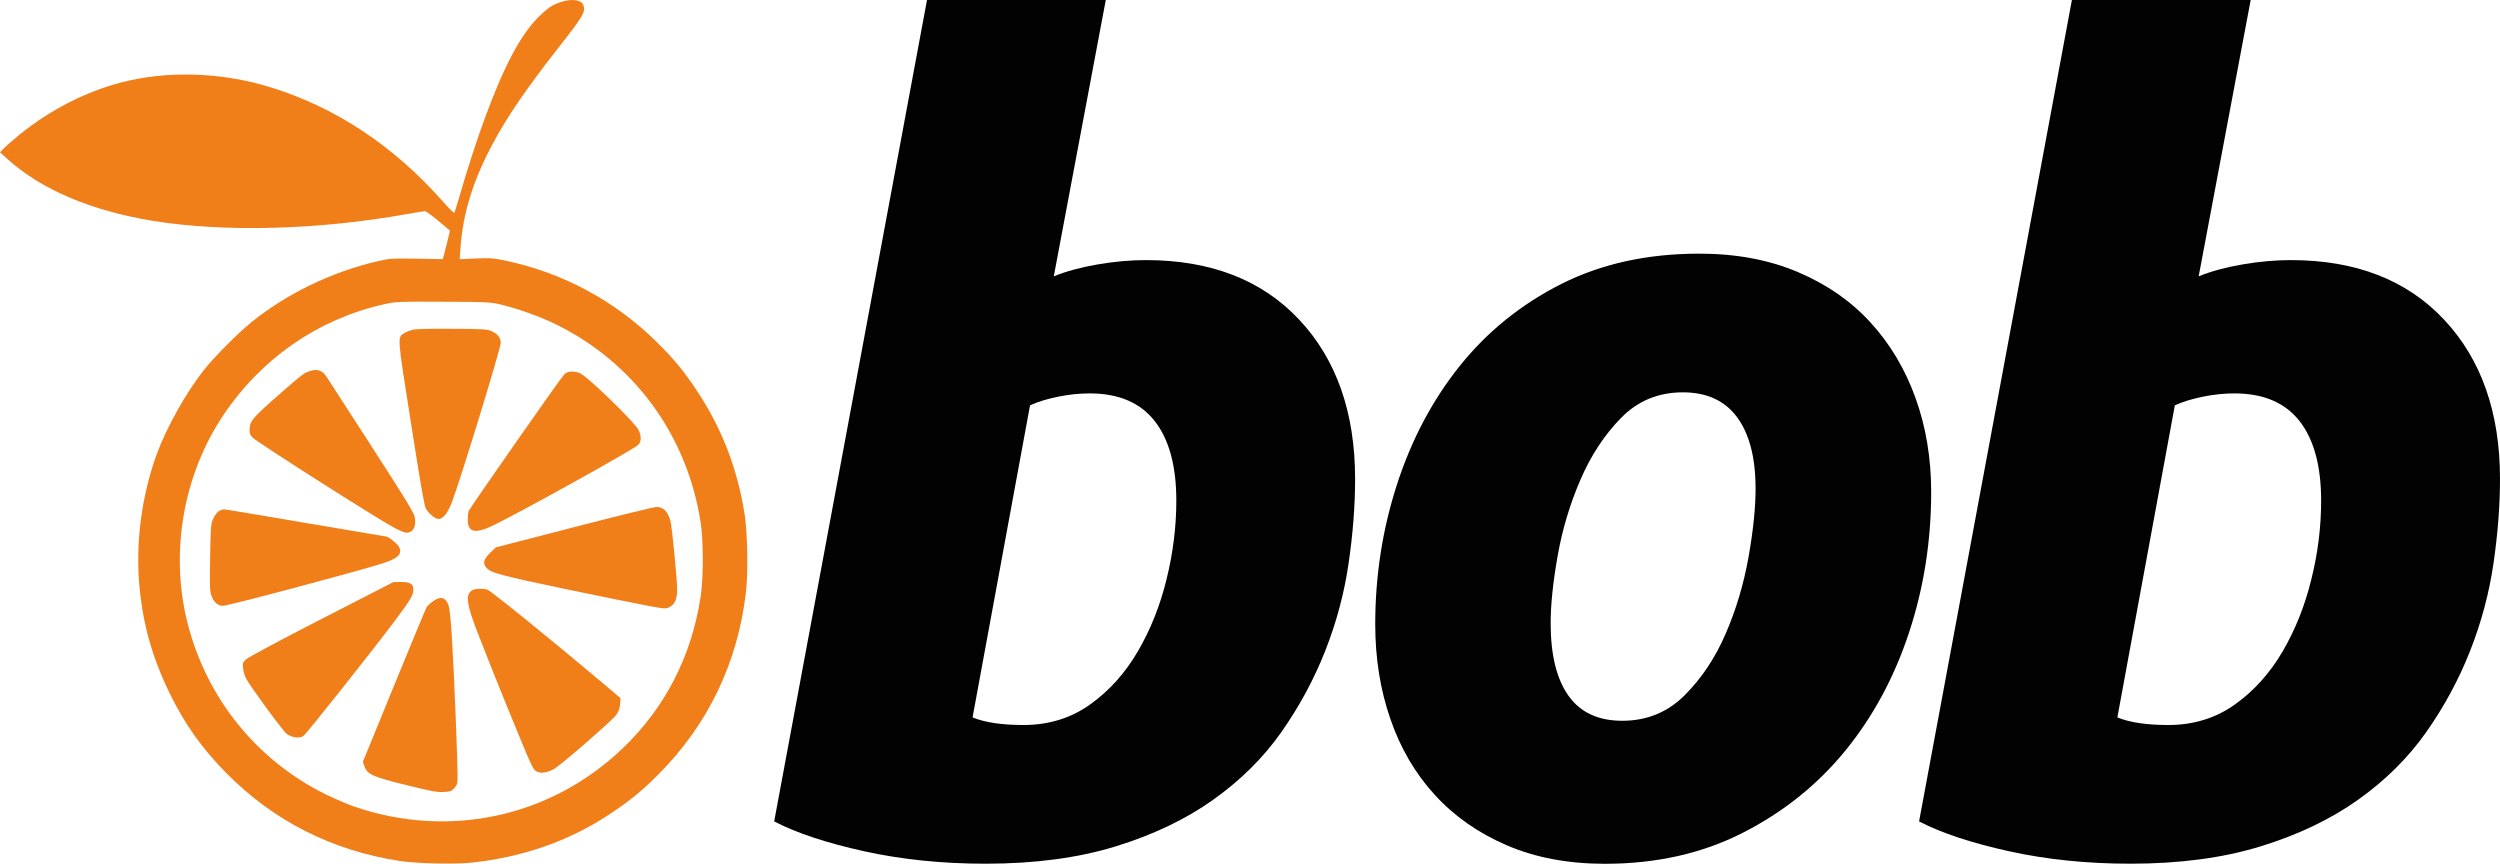 <?xml version="1.0" encoding="utf-8"?>
<!-- Generator: Adobe Illustrator 25.3.1, SVG Export Plug-In . SVG Version: 6.00 Build 0)  -->
<svg version="1.1" id="Layer_1" xmlns="http://www.w3.org/2000/svg" xmlns:xlink="http://www.w3.org/1999/xlink" x="0px" y="0px"
	 viewBox="0 0 2831.7 978.3" style="enable-background:new 0 0 2831.7 978.3;" xml:space="preserve">
<style type="text/css">
	.st0{fill:#020203;}
	.st1{fill:#F07F1A;}
</style>
<g>
	<path class="st0" d="M1534.9,542.5c0,30.3-2.5,62.2-7.4,95.8c-4.9,33.6-13.7,66.5-26.4,98.8c-12.7,32.3-29.3,63-49.7,92.1
		c-20.5,29.1-46.2,54.6-77.3,76.7c-31.1,22.1-67.9,39.7-110.5,52.8c-42.6,13.1-91.7,19.6-147.3,19.6c-49.1,0-94.9-4.7-137.5-14.1
		c-42.6-9.4-76.5-20.6-101.9-33.8L1050,0h202.5l-58.9,313c13.9-5.7,30.5-10.2,49.7-13.5c19.2-3.3,37.4-4.9,54.6-4.9
		c73.6,0,131.5,22.5,173.7,67.5C1513.8,407.1,1534.9,467.3,1534.9,542.5z M1332.4,567.1c0-39.3-8.2-69.4-24.5-90.2
		c-16.4-20.9-40.9-31.3-73.7-31.3c-11.5,0-23.3,1.2-35.6,3.7c-12.3,2.5-22.9,5.7-31.9,9.8l-65.1,353.5c13.9,5.7,33.1,8.6,57.7,8.6
		c28.6,0,53.8-7.8,75.5-23.3c21.7-15.5,39.7-35.6,54-60.1c14.3-24.5,25.2-51.7,32.5-81.6C1328.7,626.2,1332.4,596.6,1332.4,567.1z"
		/>
	<path class="st0" d="M2187.4,557.3c0,55.7-8.4,108.8-25.2,159.6c-16.8,50.7-40.9,95.3-72.4,133.8c-31.5,38.5-70.2,69.4-116,92.7
		c-45.8,23.3-97.8,35-155.9,35c-41.7,0-78.8-7-111.1-20.9c-32.3-13.9-59.5-32.9-81.6-57.1c-22.1-24.1-38.9-52.8-50.3-85.9
		c-11.5-33.1-17.2-68.9-17.2-107.4c0-54.8,8.2-107.6,24.6-158.3c16.4-50.7,40.1-95.5,71.2-134.4c31.1-38.8,69.4-69.7,114.8-92.7
		c45.4-22.9,97.6-34.4,156.5-34.4c41.7,0,79,7,111.7,20.9c32.7,13.9,60.1,32.9,82.2,57.1c22.1,24.1,39.1,52.6,50.9,85.3
		C2181.4,483.2,2187.4,518.8,2187.4,557.3z M1988.5,553.6c0-35.2-7-62.2-20.9-81c-13.9-18.8-34.4-28.2-61.4-28.2
		c-27.8,0-51.1,9.6-70,28.9c-18.8,19.2-34.2,42.5-46,70c-11.9,27.4-20.5,56-25.8,85.9c-5.3,29.9-8,55.4-8,76.7
		c0,36,6.8,63.4,20.3,82.3s33.8,28.2,60.8,28.2c27.8,0,51.3-9.6,70.6-28.8c19.2-19.2,34.8-42.5,46.6-70
		c11.9-27.4,20.4-56.3,25.8-86.5C1985.9,600.7,1988.5,574.9,1988.5,553.6z"/>
	<path class="st0" d="M2831.7,542.5c0,30.3-2.5,62.2-7.4,95.8c-4.9,33.6-13.7,66.5-26.4,98.8c-12.7,32.3-29.3,63-49.7,92.1
		c-20.5,29.1-46.2,54.6-77.3,76.7c-31.1,22.1-67.9,39.7-110.5,52.8c-42.6,13.1-91.7,19.6-147.3,19.6c-49.1,0-94.9-4.7-137.5-14.1
		c-42.6-9.4-76.5-20.6-101.9-33.8L2346.8,0h202.5l-58.9,313c13.9-5.7,30.5-10.2,49.7-13.5c19.2-3.3,37.4-4.9,54.6-4.9
		c73.6,0,131.5,22.5,173.7,67.5C2810.6,407.1,2831.7,467.3,2831.7,542.5z M2629.1,567.1c0-39.3-8.2-69.4-24.5-90.2
		c-16.4-20.9-40.9-31.3-73.7-31.3c-11.5,0-23.3,1.2-35.6,3.7c-12.3,2.5-22.9,5.7-31.9,9.8l-65.1,353.5c13.9,5.7,33.1,8.6,57.7,8.6
		c28.6,0,53.8-7.8,75.5-23.3c21.7-15.5,39.7-35.6,54-60.1c14.3-24.5,25.2-51.7,32.5-81.6C2625.5,626.2,2629.1,596.6,2629.1,567.1z"
		/>
</g>
<g>
	<path class="st1" d="M635.3,2.3c-9.7,3.1-14.9,6.7-25.9,17.5c-20,20.2-38.8,55.6-60.4,114.5c-8.6,23.2-20.5,59.9-28,86.3
		c-3.1,10.6-5.9,19.8-6.4,20.4c-0.5,0.5-6.4-5.3-13.1-12.9c-55.6-63-121.6-106.6-195-129.2c-55.9-17.3-117.2-19.2-170-5.3
		c-40.3,10.7-79.9,31-114.5,59c-7.1,5.8-14.9,12.6-17.4,15.2L0,172.5l8.4,7.6c38.1,34.5,94.7,58.6,164.9,70.1
		c81.3,13.1,187.8,10.3,288.6-7.9c9.8-1.7,18.4-3.1,19.4-3.1c1.5,0,9.9,6.3,24.1,18.4l4.3,3.6l-2.7,11.2c-1.5,6.2-3.5,13.4-4.1,16.1
		l-1.3,5l-29.9-0.5c-29-0.4-30.4-0.3-45.3,3.2c-51.4,12.1-101.6,36.5-141.7,68.8c-14.9,12.1-41.6,38.9-53.5,53.8
		c-20,25.1-42.6,65.3-53.5,95.2c-17,46.5-24.1,99.2-20,147.6c4,45.3,14.6,83.1,34.8,124.3c17,34.8,36.5,62.1,64.1,90
		c53.3,54,119.8,87.6,196,99.3c18.7,2.8,60,3.9,79.2,2.1c58.7-5.7,112.8-24.5,159.1-55.3c23.2-15.5,36.2-26.1,54.7-44.7
		c56.2-56.2,90-126.5,99.3-206.3c2.6-21.9,1.8-67.4-1.4-88c-8-51.6-25.9-98.1-54.1-140.4c-14.9-22.4-25.6-35.4-44.4-54.1
		c-48.6-48.3-108.8-80.5-175.9-94c-11.1-2.2-15.8-2.4-30.8-1.7l-17.6,0.8l0.9-12.8c2.6-38.3,13.9-75.5,35.7-116.4
		c16.7-31.6,38.4-63.4,77.4-113.2c26.3-33.5,28.9-38,25.9-45.9C658.3-0.3,647.5-1.7,635.3,2.3z M565.8,344.6
		c19.1,4.4,45.7,13.8,63.9,22.8c88.7,43.5,148.8,125.8,164,224.8c3.1,20.6,3.1,63.2-0.1,83.7c-10.4,67.7-40.2,125.6-88.2,171.6
		c-81.5,78.1-196.6,103-304.2,66.1c-7.3-2.6-21.5-8.6-31.6-13.5c-78.4-38.5-135.2-108.6-157-193.7c-20.4-79.6-5.3-168,40.3-236
		C296.2,405.7,361,361,435.7,344.5c12.6-2.8,15.3-3,65.7-2.7C549.5,341.9,554.9,342.2,565.8,344.6z"/>
	<path class="st1" d="M469.2,373.2c-3.5,0.6-8.1,2.3-10.6,3.7c-8.8,5.5-9.1,0.6,7,102.9c10.6,67.7,15.1,93.4,16.7,96.2
		c3.5,5.7,9.1,10.7,13.1,11.6c5.4,1.4,11.2-5.3,16.2-18c10-26.1,55.6-174.9,55.6-181.5c0-5.5-3.7-10.2-10.6-13.1
		c-4.9-2.1-9.9-2.4-43.5-2.6C492.4,372.2,472.6,372.6,469.2,373.2z"/>
	<path class="st1" d="M351.2,420.2c-6.6,2.1-8.6,3.5-31.8,23.8c-33.5,29.2-36.7,33-36.7,42.9c0,4.4,0.8,6.3,3.6,8.9
		c6.6,6.2,139,90.5,158.7,101.1c5.3,3,11.2,5.5,13.1,6.1c8.6,1.9,13.7-5.2,11.8-16.7c-0.8-5.2-8.8-18.3-48.7-80.2
		c-26.4-40.8-49.3-76.4-51.1-79C365.3,419.6,359.7,417.5,351.2,420.2z"/>
	<path class="st1" d="M639.1,424c-4.8,5.2-107.4,152-108.3,154.9c-0.5,1.5-0.9,5.8-1,9.4c0,14.7,7.9,16.7,27.8,7.3
		c29.8-14.2,161.3-87.1,165.4-91.8c3.5-4,3.6-9.5,0.4-16.6c-3.7-8.2-58.1-61.1-66.6-64.5C649.9,419.8,642.5,420.4,639.1,424z"/>
	<path class="st1" d="M649.8,597.2L561.6,620l-6.1,5.8c-3.2,3.1-6.4,7.2-6.8,9.3c-1.3,4.8,2.1,9.5,8.9,12.5
		c9.3,4.1,46.4,12.4,141.7,31.7c53.8,10.8,54,10.8,58.6,8.6c6.4-3.2,9.1-9.1,9.1-20.5c0-10.9-5.9-71.6-7.6-77.3
		c-3.2-11.2-8.1-16-16.2-15.8C740.4,574.3,698.4,584.6,649.8,597.2z"/>
	<path class="st1" d="M249.9,577.9c-3.6,1.5-6.6,5.2-9.1,11.1c-1.9,4.4-2.3,11.1-2.8,42.9c-0.5,33.4-0.4,38.4,1.7,43.4
		c2.6,7,7.3,10.9,12.6,10.9c6.2,0,148.6-37.9,180.5-47.9c18.2-5.8,23.2-10.7,19.2-18.9c-1.8-3.5-12-11.7-14.8-11.7
		c-0.5,0-41.9-7-91.7-15.5c-50-8.5-91.2-15.5-91.8-15.3C253,576.9,251.3,577.4,249.9,577.9z"/>
	<path class="st1" d="M364.5,700.9c-44.6,22.9-83.1,43.5-85.5,45.7c-4,3.6-4.3,4.4-3.7,10.3c0.4,3.5,1.8,8.6,3.2,11.3
		c5,9.5,41.7,59.5,46.2,63c5.8,4.5,15.3,5.5,19.2,2.2c4.9-4.3,75.2-92.9,103-129.8c18-24,21.3-29.4,21.3-35.9
		c0-6.3-3.6-8.5-14.2-8.5l-8.4,0.1L364.5,700.9z"/>
	<path class="st1" d="M533.4,669.6c-5.2,4.1-4.6,12.8,1.9,31.7c5.9,16.9,34.9,89.5,55.3,138.6c11.6,28.1,13.7,32.2,17.1,33.9
		c5.2,2.7,13.1,1.4,20.6-3.3c9.7-6.1,65.6-54.9,69.7-60.7c2.7-3.9,4-7.5,4.4-12.1l0.5-6.8l-11.3-9.7
		C632.3,731,555.1,668.3,551.7,667.7C543.8,666.1,536.8,666.8,533.4,669.6z"/>
	<path class="st1" d="M490.4,681.1c-3,2.1-6.2,5.2-7.2,6.7c-1,1.7-17.6,41.7-37,89.1l-35.2,86l1.9,5.3c3.1,8.9,9,11.6,47.1,21
		c28,7,34.6,8.2,42.1,7.9c8.1-0.4,9.1-0.8,12.5-4.5c3.5-3.9,3.7-4.9,3.7-15.5c0-6.2-0.9-32.7-1.9-58.9
		c-3.6-89.6-5.9-126.4-8.5-132.9C504.6,676.3,498.9,674.9,490.4,681.1z"/>
</g>
</svg>
